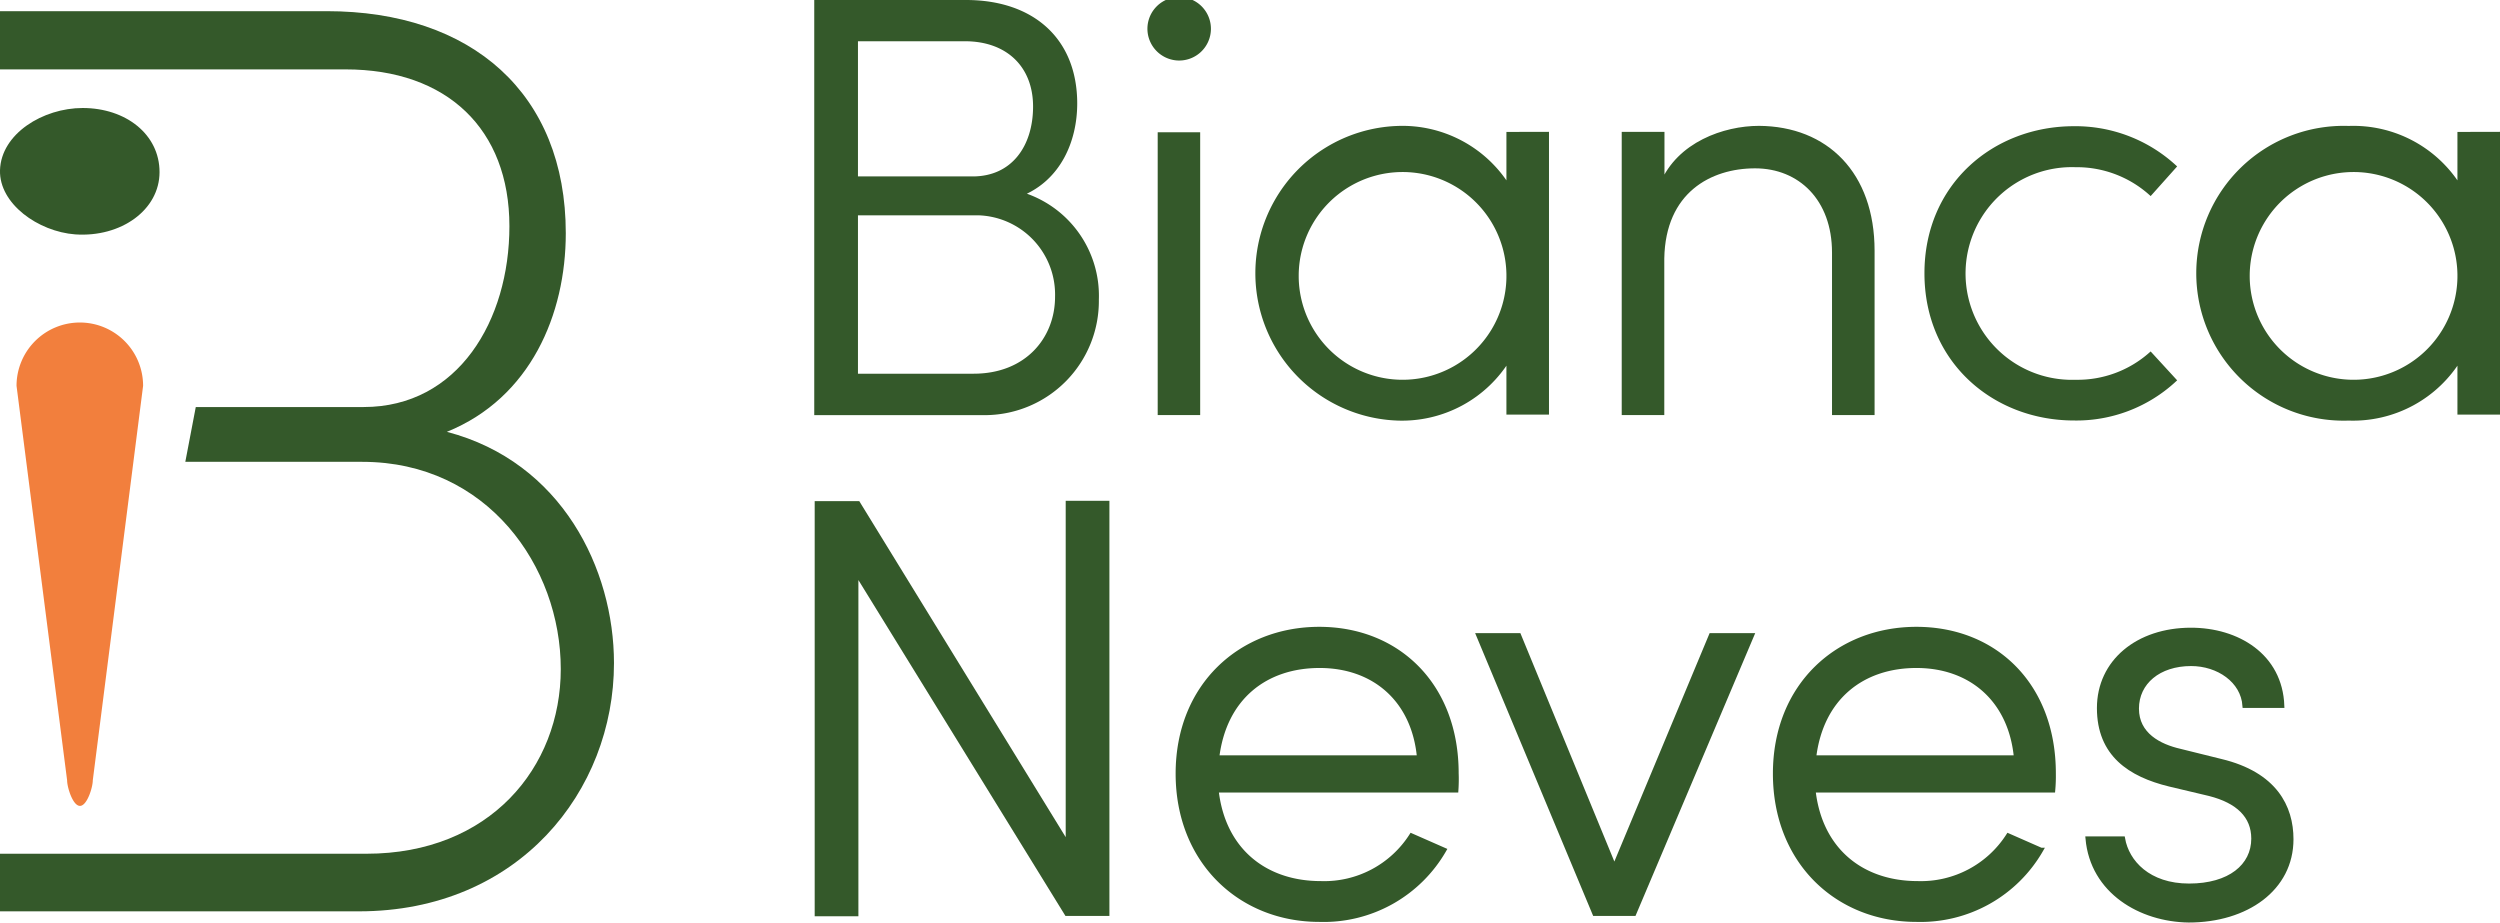 <svg xmlns="http://www.w3.org/2000/svg" id="Camada_1" data-name="Camada 1" viewBox="0 0 284.25 104.89"><defs><style>.cls-1,.cls-3{fill:#34592a;}.cls-2{fill:#f27f3d;}.cls-3{stroke:#34592a;stroke-miterlimit:10;stroke-width:0.5px;}</style></defs><path class="cls-1" d="M10,196H51.67c14,0,22.09-9.79,22.09-21,0-11.68-8.36-23.56-22.57-23.56H31.07l1.19-6.23H51.35c10.73,0,16.57-9.83,16.57-20.56,0-11.05-7.1-17.83-18.62-17.83H10V100.2H47.14c16.49,0,27.19,9.35,27.19,25.25,0,9.21-4,18.72-13.52,22.58,13.07,3.42,19,15.6,19,26.3,0,14.55-10.84,28.22-29,28.22H10Z" transform="translate(-10 -98.93)"></path><path class="cls-1" d="M10,118.29c.12-4.16,4.9-7.08,9.4-7.08,4.91,0,8.74,3,8.74,7.29s-4.37,7.44-9.59,7.08C14.34,125.26,9.9,122.1,10,118.29Z" transform="translate(-10 -98.93)"></path><path class="cls-2" d="M11.88,142.8a7.2,7.2,0,0,1,7.2-7.2h0a7.19,7.19,0,0,1,7.19,7.2h0l-5.72,44.85c0,.8-.65,2.91-1.46,2.91s-1.46-2.11-1.46-2.91Z" transform="translate(-10 -98.93)"></path><path class="cls-3" d="M134.69,133a12.73,12.73,0,0,1-12.57,12.88H102.83V99.18h17c7.51,0,12.4,4.26,12.4,11.52,0,4.19-1.83,8.54-6.17,10.29A12.07,12.07,0,0,1,134.69,133ZM107.3,103.37v15.87h13.29c4.61,0,7.12-3.59,7.12-8.2s-3.06-7.67-8-7.67Zm22.91,29.28a9.26,9.26,0,0,0-9-9.49H107.3v18.51h13.4c6.06,0,9.51-4.2,9.51-9Z" transform="translate(-10 -98.93)"></path><path class="cls-3" d="M140.73,102.55a3.36,3.36,0,1,1,3.05,3A3.37,3.37,0,0,1,140.73,102.55Zm1.15,11.67h4.33v31.65h-4.33Z" transform="translate(-10 -98.93)"></path><path class="cls-3" d="M185.87,114.17v31.65h-4.34v-6.16a14.14,14.14,0,0,1-12.61,6.84,16.51,16.51,0,0,1,0-33,14.14,14.14,0,0,1,12.61,6.78v-6.1Zm-4.34,15.92a12.06,12.06,0,1,0,0,.42v-.42Z" transform="translate(-10 -98.93)"></path><path class="cls-3" d="M222.89,127.44v18.43h-4.34V127.64c0-6.1-3.87-9.82-9-9.82s-10.44,2.84-10.57,10.5v17.55h-4.34v-31.7H199v5.68c1.89-4.53,7.05-6.36,11-6.36C217.63,113.54,222.89,118.69,222.89,127.44Z" transform="translate(-10 -98.93)"></path><path class="cls-3" d="M229.06,130c0-10,7.73-16.47,16.74-16.47a16.64,16.64,0,0,1,11.39,4.34l-2.68,3a12.63,12.63,0,0,0-8.53-3.18,12.34,12.34,0,0,0-.81,24.67q.41,0,.81,0a12.55,12.55,0,0,0,8.53-3.12l2.68,2.92a16.39,16.39,0,0,1-11.39,4.33C236.79,146.48,229.06,140,229.06,130Z" transform="translate(-10 -98.93)"></path><path class="cls-3" d="M294,114.17v31.65h-4.34v-6.16a14.15,14.15,0,0,1-12.61,6.84,16.51,16.51,0,1,1,0-33,14.15,14.15,0,0,1,12.61,6.78v-6.1Zm-4.34,15.92a12.06,12.06,0,1,0,0,.42v-.42Z" transform="translate(-10 -98.93)"></path><path class="cls-3" d="M135.89,156.12v46.7h-4.61L107.35,164v38.86h-4.47v-46.7h4.68L131.42,195V156.12Z" transform="translate(-10 -98.93)"></path><path class="cls-3" d="M175.57,188.79H148.31c.75,6.78,5.5,10.57,11.86,10.57a11.76,11.76,0,0,0,10.31-5.43l3.73,1.64A15.8,15.8,0,0,1,160,203.5c-8.94,0-16.08-6.58-16.08-16.61s7.17-16.44,16.08-16.44,15.6,6.37,15.6,16.4A18,18,0,0,1,175.57,188.79Zm-4.21-3.73c-.6-6.57-5.14-10.43-11.32-10.43s-10.84,3.65-11.66,10.43Z" transform="translate(-10 -98.93)"></path><path class="cls-3" d="M209.19,171.17l-13.4,31.65h-4.48L178.1,171.17h4.6l10.85,26.37,11-26.37Z" transform="translate(-10 -98.93)"></path><path class="cls-3" d="M243.43,188.79H216.18c.75,6.78,5.49,10.57,11.86,10.57a11.79,11.79,0,0,0,10.3-5.43l3.73,1.64a15.8,15.8,0,0,1-14.17,7.93c-9,0-16.07-6.58-16.07-16.61s7.14-16.44,16.07-16.44,15.6,6.37,15.6,16.4A18.06,18.06,0,0,1,243.43,188.79Zm-4.2-3.73c-.62-6.57-5.16-10.43-11.33-10.43s-10.84,3.65-11.65,10.43Z" transform="translate(-10 -98.93)"></path><path class="cls-3" d="M247.37,194.28h4c.47,2.68,2.91,5.36,7.53,5.36s7.32-2.24,7.32-5.36c0-2.58-1.77-4.27-5-5.09l-4.55-1.08c-4.47-1.09-8-3.39-8-8.67s4.4-8.89,10.44-8.89c5.28,0,10.16,2.92,10.37,8.62h-4.26c-.2-2.85-3-4.76-6.09-4.76-3.68,0-6.18,2.11-6.18,5.09s2.59,4.28,4.89,4.81l4.68,1.16c6.16,1.48,8,5.22,8,8.88,0,5.63-5.1,9.22-11.66,9.22C253.4,203.5,247.91,200.31,247.37,194.28Z" transform="translate(-10 -98.93)"></path></svg>